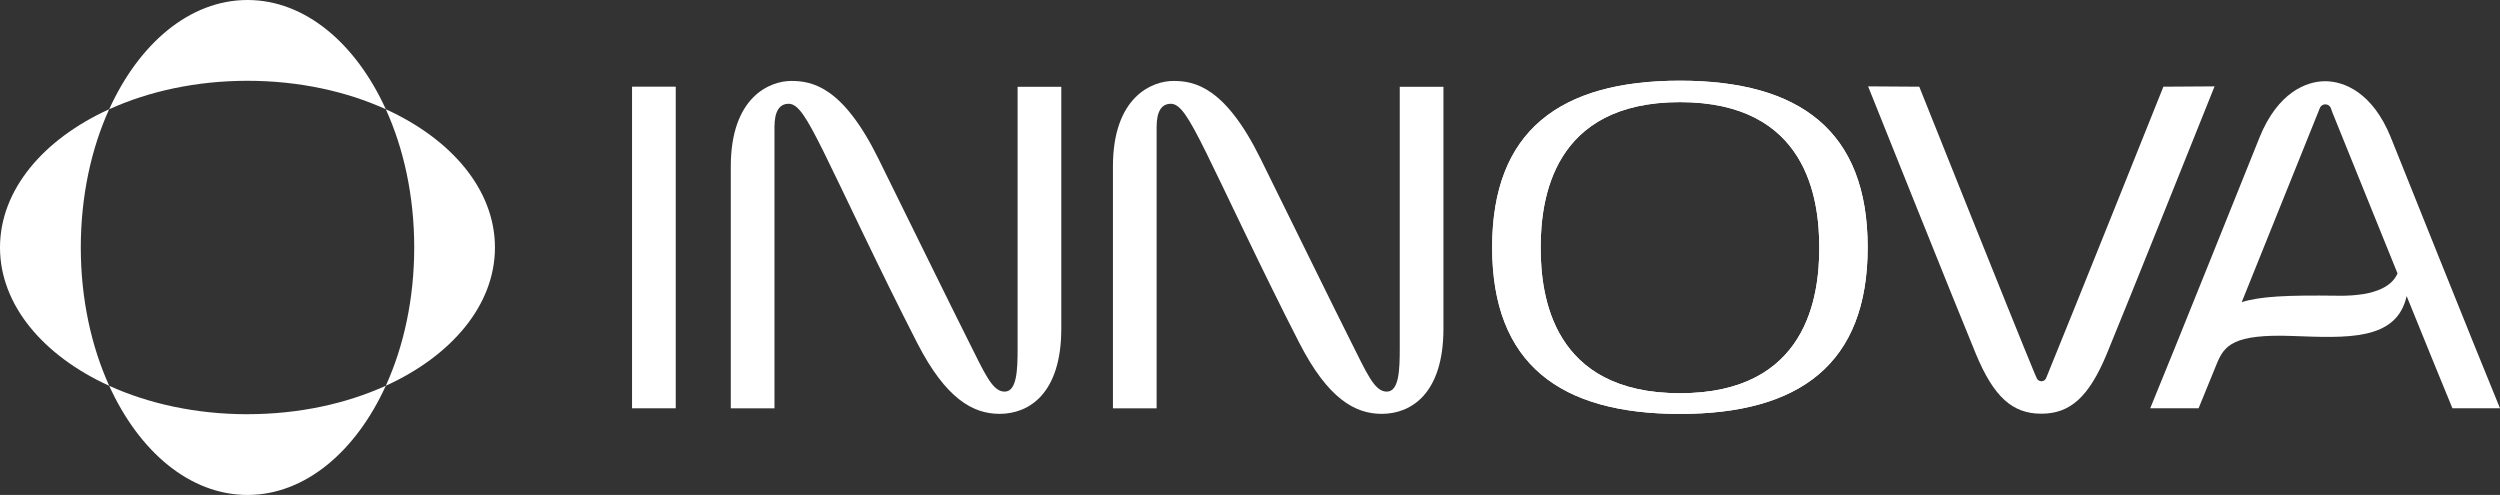 <?xml version="1.0" encoding="UTF-8"?>
<svg id="Layer_2" data-name="Layer 2" xmlns="http://www.w3.org/2000/svg" viewBox="0 0 812 160.76">
  <rect x="0" y="0" width="812" height="160.76" fill="#333333" stroke="none"/>
  <defs>
    <style>
      .cls-1 {
        fill: #fff;
        stroke-width: 0px;
      }
    </style>
  </defs>
  <g id="Layer_1-2" data-name="Layer 1">
    <g>
      <rect class="cls-1" x="205.29" y="28.15" width="14.19" height="104.46"/>
      <path class="cls-1" d="M330.52,28.19v84.91c0,6.85-.18,14.1-4.22,14.1s-6.5-6.04-11.83-16.61c-5.32-10.57-17.71-35.85-29.21-59.14-11.5-23.29-21.44-25.16-28.27-25.16s-19.63,5.06-19.63,27.8v78.53h14.19V41.08c.04-4.85,1.55-7.37,4.62-7.37s5.76,4.37,11.35,15.6,18.21,38.38,30.41,62.13c9.28,18.07,18.07,22.98,26.74,22.98,9.42,0,20.04-6.39,20.04-27.7V28.19h-14.19Z"/>
      <path class="cls-1" d="M454.64,28.19v84.91c0,6.85-.18,14.1-4.22,14.1s-6.5-6.04-11.83-16.61c-5.32-10.57-17.71-35.85-29.21-59.14-11.5-23.29-21.44-25.16-28.27-25.16s-19.63,5.06-19.63,27.8v78.53h14.19V41.08c.04-4.85,1.55-7.37,4.62-7.37s5.76,4.37,11.35,15.6c5.59,11.23,18.21,38.38,30.41,62.13,9.28,18.07,18.07,22.98,26.74,22.98,9.42,0,20.04-6.39,20.04-27.7V28.19h-14.19Z"/>
      <path class="cls-1" d="M545.64,26.21c-38.92.01-60.99,16.23-60.99,54.12s22.06,54.1,60.96,54.11h.05c38.9-.01,60.96-16.24,60.96-54.11s-22.07-54.11-60.98-54.12ZM590.9,80.52c0,15.62-3.85,47.2-45.24,47.2s-45.25-31.58-45.25-47.2v-.14c0-15.63,3.86-47.21,45.25-47.21s45.24,31.58,45.24,47.21v.14Z"/>
      <path class="cls-1" d="M545.64,26.21c-38.92.01-60.99,16.23-60.99,54.12s22.06,54.1,60.96,54.11h.05c38.9-.01,60.96-16.24,60.96-54.11s-22.07-54.11-60.98-54.12ZM590.9,80.52c0,15.62-3.85,47.2-45.24,47.2s-45.25-31.58-45.25-47.2v-.14c0-15.63,3.86-47.21,45.25-47.21s45.24,31.58,45.24,47.21v.14Z"/>
      <path class="cls-1" d="M663.03,134.37c9.4,0,15.44-5.45,21.24-19.39s35.02-86.93,35.02-86.93l-16.62.11s-29.12,72.75-38.09,94.65c-.55,1.35-2.45,1.37-3.04.03l-.67-1.51c-6.56-15.75-37.49-93.17-37.49-93.17l-16.62-.11s29.22,72.99,35.02,86.93,11.84,19.39,21.24,19.39"/>
      <path class="cls-1" d="M812,132.61c-5.91-14.2-35.48-88.03-35.48-88.03-5.92-14.59-15.22-18.2-21.3-18.2s-15.38,3.61-21.3,18.2c0,0-29.62,73.84-35.53,88.03h15.71c1.21-2.91,3.27-7.96,5.85-14.32,2.47-6.09,5.33-9.88,24.77-9.16,17.56.64,33.72,1.61,36.96-12.97,6.46,15.93,12.36,30.41,14.87,36.45h15.45ZM759.28,96.05c-16.55-.22-25.17.2-31.17,2.09,9.58-23.74,20.96-52.05,25.38-63.05.66-1.64,2.99-1.59,3.59.08l.53,1.48s10.72,26.55,21.1,52.15c-1.52,3.62-6.23,7.43-19.41,7.26Z"/>
      <g>
        <path class="cls-1" d="M80.38,134.53c16.64,0,32.11-3.41,44.93-9.24-9.74,21.39-26.24,35.47-44.93,35.47s-35.18-14.06-44.91-35.45c12.82,5.82,28.27,9.23,44.91,9.23Z"/>
        <path class="cls-1" d="M80.38,26.24c-16.64,0-32.09,3.41-44.91,9.24C45.18,14.08,61.67,0,80.38,0s35.19,14.08,44.93,35.48c-12.82-5.83-28.29-9.24-44.93-9.24Z"/>
        <path class="cls-1" d="M26.24,80.38c0,16.64,3.41,32.09,9.23,44.93C14.06,115.56,0,99.07,0,80.38s14.06-35.16,35.45-44.9c-5.82,12.82-9.21,28.27-9.21,44.9Z"/>
        <path class="cls-1" d="M160.76,80.38c0,18.69-14.06,35.18-35.45,44.91,5.83-12.82,9.23-28.27,9.23-44.91s-3.39-32.07-9.23-44.9c21.39,9.74,35.45,26.2,35.45,44.9Z"/>
      </g>
    </g>
  </g>
</svg>